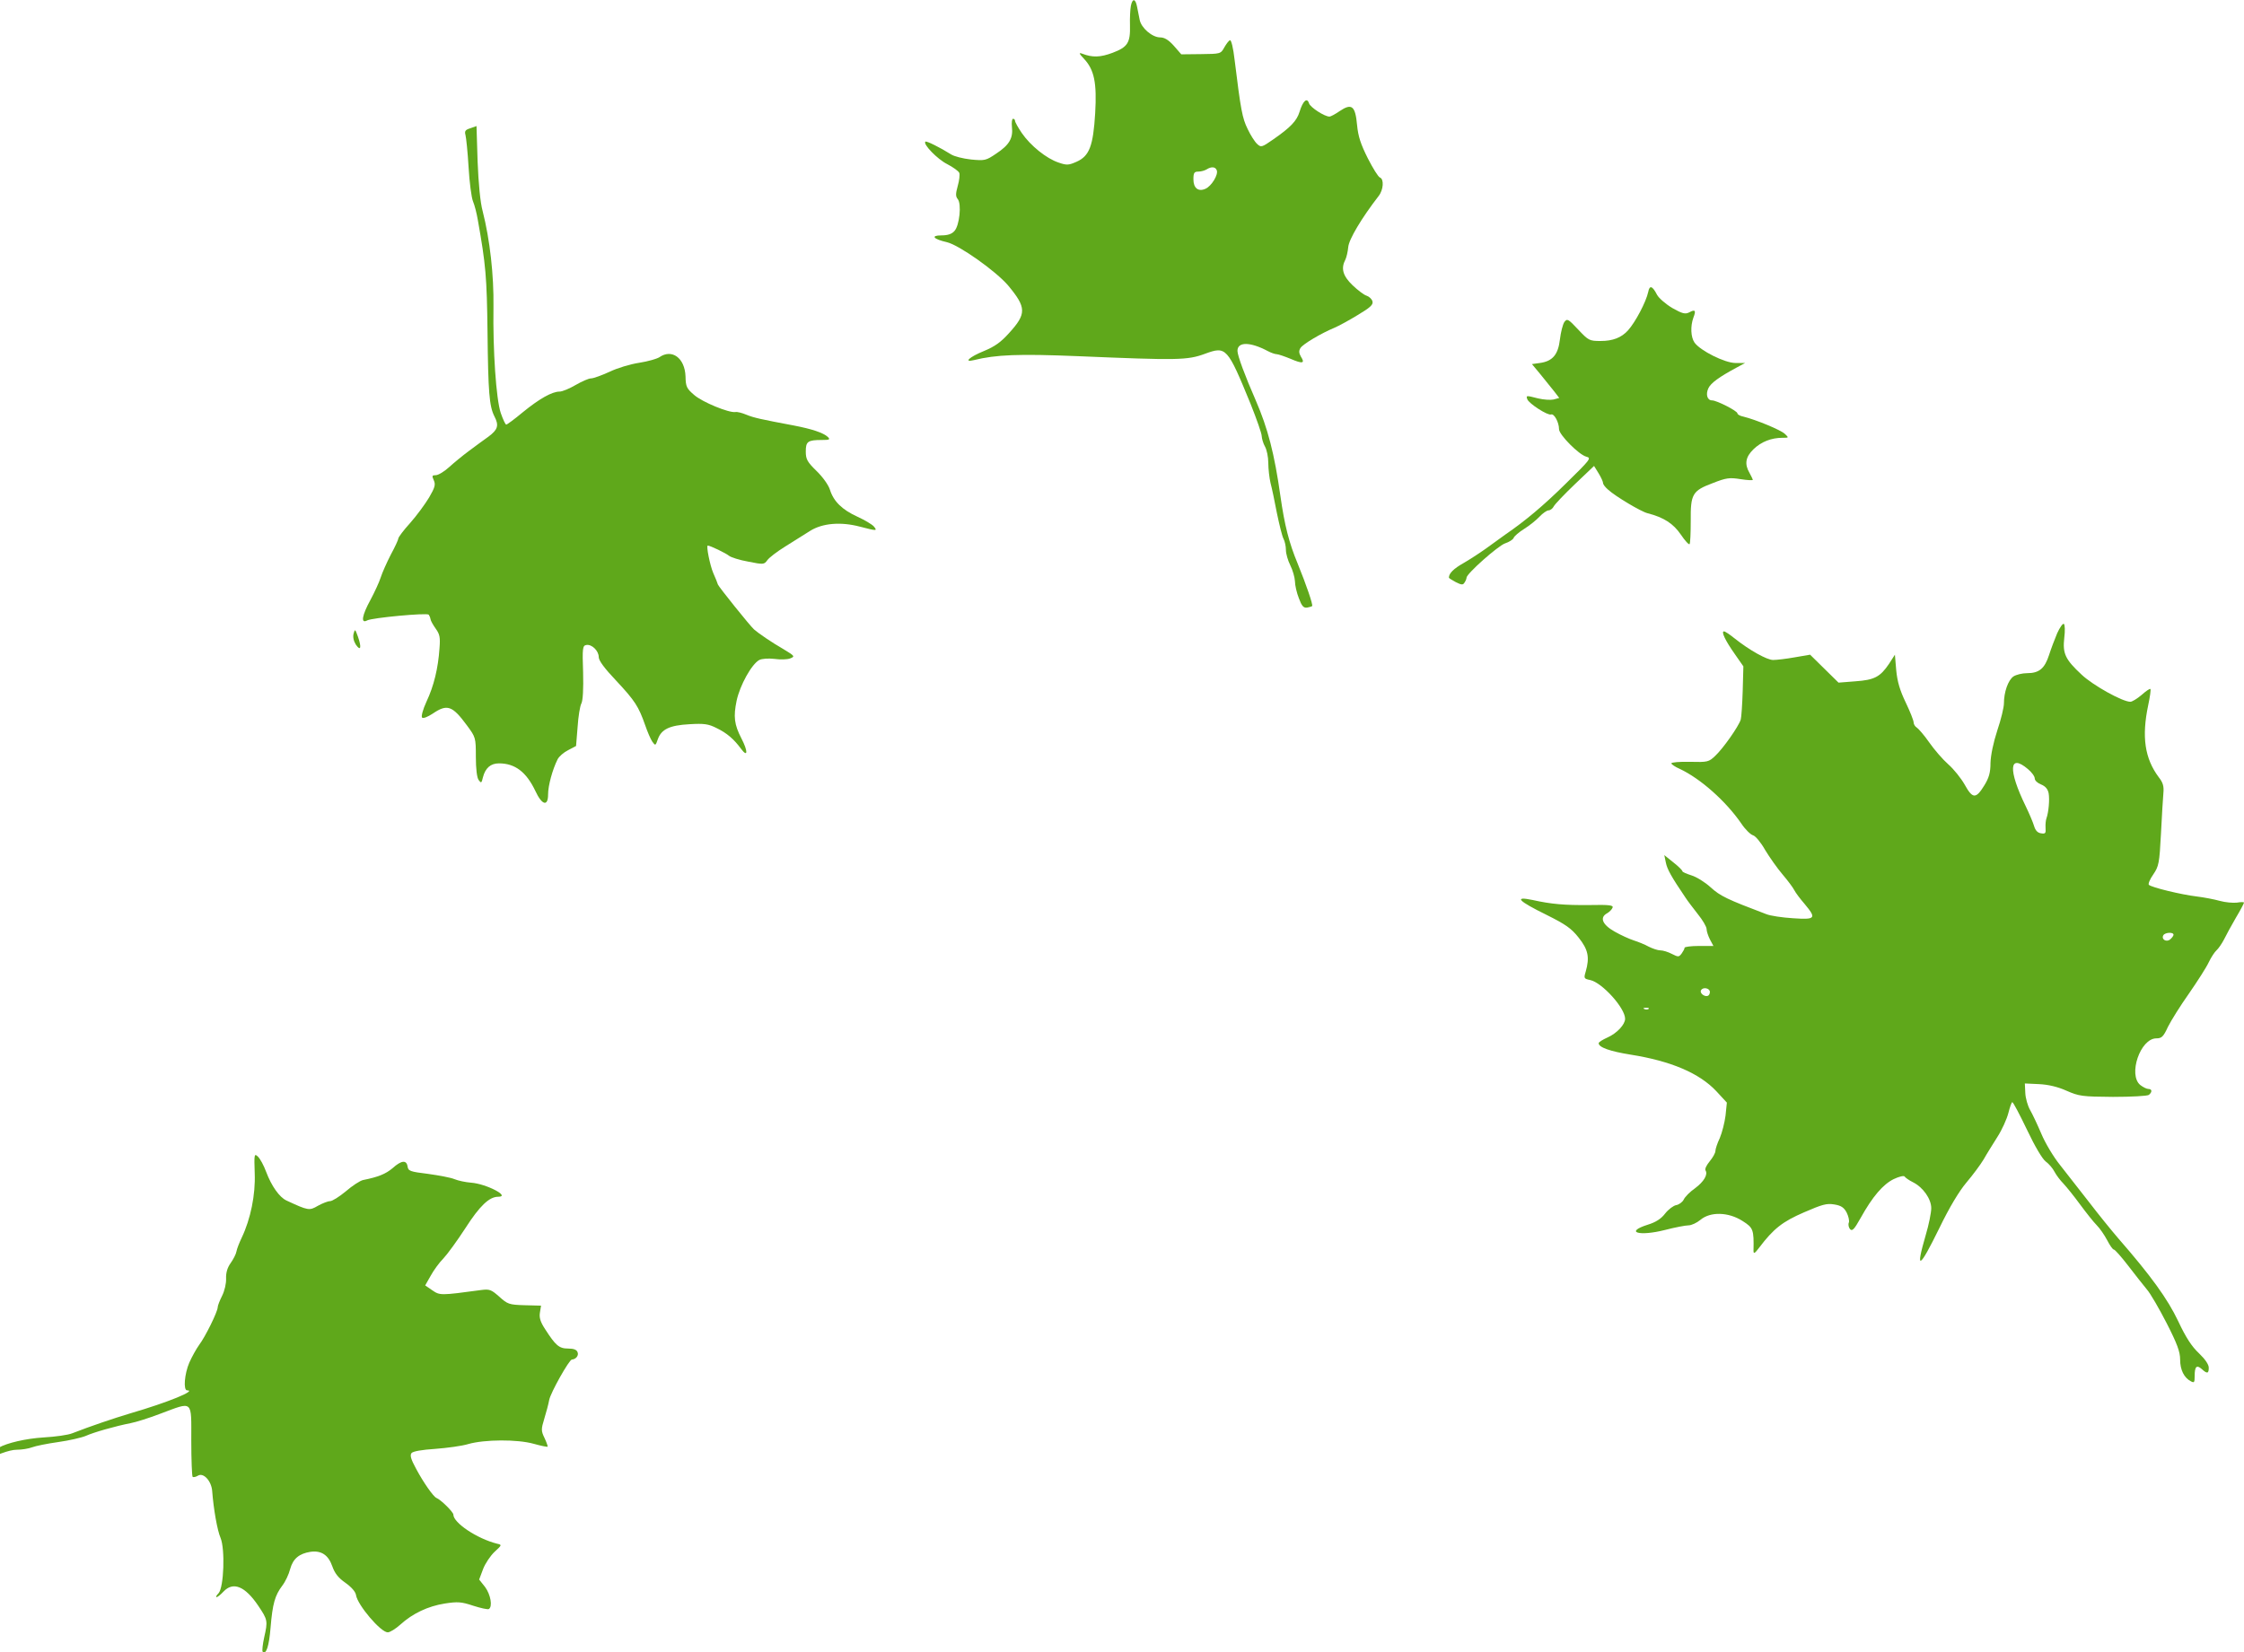 <svg width="277" height="204" viewBox="0 0 277 204" fill="none" xmlns="http://www.w3.org/2000/svg">
<g clip-path="url(#clip0_42_1044)">
<path d="M139.594 0.733C139.513 1.168 139.458 2.227 139.486 3.124C139.54 5.27 139.214 5.813 137.338 6.519C135.815 7.09 134.864 7.117 133.586 6.628C133.151 6.465 133.178 6.601 133.803 7.253C135.081 8.611 135.407 10.241 135.19 13.962C134.945 18.009 134.483 19.259 132.906 19.965C131.927 20.4 131.683 20.427 130.677 20.074C129.182 19.585 127.197 17.982 126.137 16.434C125.674 15.755 125.294 15.076 125.294 14.913C125.294 14.777 125.185 14.668 125.049 14.668C124.913 14.668 124.859 15.13 124.913 15.674C125.076 17.059 124.587 17.901 122.983 18.96C121.705 19.829 121.569 19.857 119.856 19.694C118.877 19.585 117.79 19.313 117.409 19.069C116.077 18.227 114.337 17.358 114.228 17.493C113.902 17.792 115.724 19.666 116.92 20.264C117.654 20.644 118.334 21.133 118.415 21.351C118.497 21.568 118.415 22.301 118.225 22.953C117.953 23.931 117.953 24.257 118.225 24.583C118.714 25.181 118.442 27.843 117.817 28.522C117.491 28.902 116.974 29.065 116.213 29.065C114.827 29.065 115.207 29.527 116.893 29.907C118.388 30.26 122.928 33.466 124.451 35.258C126.707 37.975 126.735 38.736 124.56 41.126C123.554 42.24 122.82 42.783 121.433 43.353C119.693 44.06 118.877 44.793 120.21 44.467C122.956 43.788 125.729 43.679 133.042 43.978C145.385 44.494 146.554 44.494 148.757 43.679C151.367 42.729 151.502 42.864 154.384 49.9C155.118 51.747 155.744 53.513 155.744 53.839C155.771 54.192 155.934 54.762 156.152 55.142C156.369 55.523 156.559 56.419 156.559 57.18C156.559 57.913 156.695 59.027 156.831 59.624C156.994 60.222 157.348 61.906 157.62 63.346C157.919 64.786 158.272 66.225 158.435 66.524C158.598 66.823 158.734 67.448 158.734 67.909C158.734 68.371 158.979 69.213 159.278 69.811C159.577 70.409 159.822 71.278 159.849 71.767C159.849 72.256 160.067 73.206 160.338 73.885C160.692 74.836 160.909 75.081 161.344 75.026C161.616 74.972 161.915 74.891 161.97 74.836C162.106 74.7 161.236 72.174 160.175 69.566C159.115 67.013 158.571 64.867 158.055 61.254C157.321 56.039 156.505 52.888 155.01 49.438C153.677 46.396 152.753 43.897 152.753 43.326C152.753 42.185 154.303 42.185 156.505 43.353C156.913 43.571 157.402 43.734 157.592 43.734C157.783 43.734 158.571 44.005 159.305 44.304C160.801 44.956 161.127 44.874 160.583 44.032C160.338 43.598 160.311 43.326 160.529 42.973C160.828 42.484 163.084 41.153 164.716 40.474C165.232 40.257 166.537 39.55 167.597 38.898C169.147 37.975 169.528 37.622 169.419 37.214C169.337 36.916 169.011 36.617 168.685 36.508C168.386 36.427 167.597 35.829 166.972 35.231C165.749 34.063 165.504 33.14 166.075 32.053C166.211 31.782 166.374 31.075 166.428 30.505C166.51 29.554 168.06 26.946 170.18 24.203C170.778 23.442 170.86 22.111 170.343 21.921C170.126 21.84 169.473 20.78 168.848 19.558C167.978 17.819 167.652 16.869 167.516 15.429C167.298 13.066 166.863 12.713 165.368 13.718C164.824 14.098 164.253 14.397 164.117 14.397C163.492 14.397 161.752 13.256 161.589 12.767C161.344 11.979 160.828 12.468 160.42 13.799C160.067 14.94 159.305 15.728 157.157 17.222C155.744 18.2 155.662 18.227 155.173 17.765C154.901 17.521 154.357 16.678 154.004 15.918C153.351 14.587 153.161 13.582 152.4 7.388C152.237 5.949 151.992 4.917 151.829 4.971C151.666 5.025 151.367 5.433 151.122 5.867C150.687 6.655 150.632 6.655 148.24 6.682L145.82 6.709L144.896 5.65C144.243 4.917 143.727 4.618 143.21 4.618C142.232 4.618 140.872 3.45 140.682 2.445C140.6 1.983 140.437 1.249 140.356 0.815C140.165 -0.19 139.785 -0.245 139.594 0.733ZM150.197 21.025C150.415 21.568 149.545 22.98 148.811 23.306C147.914 23.714 147.316 23.225 147.316 22.138C147.316 21.323 147.424 21.188 147.941 21.188C148.267 21.188 148.729 21.052 148.947 20.916C149.545 20.536 150.034 20.59 150.197 21.025Z" fill="#5FA81B"/>
<path d="M58.059 15.836C57.434 16.027 57.325 16.19 57.461 16.678C57.542 16.977 57.733 18.77 57.842 20.644C57.95 22.519 58.195 24.393 58.385 24.855C58.576 25.289 58.847 26.349 58.983 27.164C59.962 32.651 60.098 34.199 60.18 41.017C60.261 48.433 60.397 50.144 61.023 51.394C61.621 52.535 61.458 53.051 60.288 53.92C59.663 54.355 58.576 55.17 57.842 55.713C57.108 56.256 56.02 57.153 55.422 57.696C54.824 58.239 54.09 58.674 53.791 58.674C53.328 58.674 53.301 58.755 53.546 59.298C53.791 59.842 53.682 60.195 52.975 61.417C52.486 62.232 51.453 63.645 50.637 64.568C49.821 65.465 49.169 66.334 49.169 66.497C49.169 66.633 48.761 67.529 48.244 68.48C47.755 69.431 47.184 70.707 46.994 71.305C46.803 71.903 46.233 73.125 45.743 74.048C44.683 75.977 44.492 77.064 45.335 76.602C45.961 76.276 52.676 75.651 52.921 75.896C53.002 76.004 53.111 76.249 53.138 76.439C53.165 76.656 53.464 77.172 53.791 77.634C54.28 78.313 54.361 78.693 54.253 80.024C54.09 82.523 53.546 84.724 52.649 86.625C52.187 87.63 51.969 88.472 52.105 88.608C52.241 88.744 52.785 88.527 53.41 88.119C55.204 86.897 55.83 87.114 57.651 89.586C58.712 91.026 58.739 91.08 58.739 93.443C58.739 94.937 58.875 96.051 59.092 96.323C59.391 96.73 59.446 96.703 59.609 95.997C59.908 94.829 60.56 94.258 61.593 94.258C63.578 94.258 64.965 95.318 66.079 97.654C66.895 99.419 67.656 99.637 67.656 98.088C67.656 97.002 68.2 95.019 68.825 93.769C68.988 93.416 69.587 92.9 70.13 92.628L71.109 92.112L71.299 89.776C71.381 88.472 71.598 87.168 71.761 86.87C71.952 86.517 72.033 85.077 71.979 83.013C71.87 80.024 71.925 79.726 72.36 79.644C73.039 79.508 73.909 80.35 73.909 81.138C73.909 81.573 74.616 82.523 76.084 84.072C78.368 86.517 78.83 87.223 79.646 89.559C79.918 90.347 80.298 91.243 80.516 91.569C80.897 92.112 80.924 92.085 81.196 91.297C81.631 90.048 82.636 89.559 85.111 89.423C86.932 89.314 87.449 89.396 88.427 89.885C89.733 90.51 90.603 91.27 91.5 92.493C92.315 93.579 92.343 92.764 91.527 91.189C90.63 89.45 90.521 88.499 90.929 86.517C91.337 84.615 92.778 82.007 93.729 81.491C94.055 81.328 94.844 81.274 95.578 81.356C96.312 81.464 97.182 81.437 97.535 81.301C98.161 81.057 98.106 81.002 96.72 80.16C95.251 79.318 93.593 78.177 93.076 77.716C92.56 77.254 88.727 72.473 88.618 72.174C88.563 71.984 88.319 71.359 88.047 70.762C87.639 69.811 87.15 67.366 87.367 67.366C87.666 67.366 89.624 68.317 89.977 68.616C90.195 68.806 91.282 69.159 92.37 69.349C94.246 69.729 94.327 69.702 94.708 69.186C94.925 68.86 95.931 68.1 96.937 67.475C97.97 66.823 99.33 65.981 100.009 65.546C101.532 64.595 103.788 64.405 106.154 65.03C108.247 65.573 108.329 65.573 107.867 65.003C107.649 64.758 106.752 64.215 105.855 63.808C103.952 62.938 102.918 61.933 102.456 60.494C102.293 59.923 101.559 58.891 100.798 58.158C99.629 57.017 99.466 56.691 99.466 55.74C99.466 54.518 99.71 54.328 101.45 54.328C102.402 54.328 102.511 54.273 102.184 53.947C101.613 53.431 100.227 52.969 97.97 52.535C93.919 51.774 93.049 51.584 92.125 51.204C91.608 50.986 90.983 50.823 90.766 50.878C89.95 50.986 86.715 49.655 85.709 48.786C84.757 47.971 84.648 47.754 84.621 46.477C84.54 44.195 82.936 43.027 81.386 44.114C81.087 44.304 79.972 44.63 78.912 44.793C77.824 44.956 76.193 45.445 75.242 45.907C74.29 46.341 73.257 46.722 72.958 46.722C72.659 46.722 71.816 47.102 71.055 47.537C70.321 47.971 69.423 48.352 69.07 48.352C68.146 48.352 66.596 49.221 64.53 50.905C63.524 51.747 62.599 52.426 62.491 52.426C62.382 52.426 62.083 51.774 61.811 50.986C61.24 49.275 60.832 43.245 60.914 37.893C60.968 33.982 60.479 29.608 59.581 26.077C59.282 24.991 59.065 22.654 58.956 19.938L58.82 15.565L58.059 15.836Z" fill="#5FA81B"/>
<path d="M203.458 36.046C203.186 37.296 201.881 39.768 200.957 40.8C200.141 41.696 199.081 42.104 197.585 42.104C196.199 42.104 196.09 42.049 194.812 40.691C193.562 39.36 193.453 39.306 193.099 39.768C192.909 40.066 192.664 41.017 192.556 41.914C192.338 43.788 191.658 44.603 190.082 44.82L189.103 44.956L190.163 46.233C190.734 46.939 191.495 47.89 191.849 48.324L192.474 49.139L191.767 49.329C191.387 49.411 190.544 49.356 189.864 49.194C188.369 48.813 188.369 48.813 188.532 49.302C188.749 49.846 191.06 51.34 191.468 51.176C191.849 51.041 192.447 52.154 192.447 52.996C192.447 53.675 194.894 56.147 195.818 56.392C196.471 56.555 196.335 56.718 193.29 59.706C190.517 62.449 188.233 64.351 185.813 66.008C185.514 66.225 184.563 66.904 183.747 67.502C182.931 68.1 181.572 68.996 180.729 69.485C179.424 70.218 178.853 70.789 178.853 71.332C178.853 71.386 179.234 71.631 179.696 71.875C180.403 72.228 180.593 72.256 180.783 71.93C180.919 71.74 181.028 71.468 181.028 71.332C181.028 70.843 184.916 67.393 185.786 67.094C186.275 66.931 186.765 66.633 186.846 66.415C186.928 66.198 187.499 65.709 188.151 65.302C188.804 64.894 189.647 64.215 190.054 63.781C190.435 63.373 190.952 63.02 191.142 63.02C191.359 63.02 191.658 62.803 191.794 62.531C191.93 62.259 193.099 61.037 194.404 59.787L196.77 57.533L197.341 58.456C197.64 58.945 197.884 59.489 197.884 59.652C197.884 59.815 198.156 60.168 198.51 60.467C199.434 61.309 202.588 63.183 203.376 63.373C205.388 63.889 206.557 64.65 207.482 66.008C207.998 66.769 208.488 67.312 208.569 67.176C208.651 67.04 208.705 65.763 208.705 64.324C208.678 61.01 208.895 60.602 211.424 59.652C213.082 59 213.49 58.945 214.849 59.163C215.692 59.298 216.372 59.326 216.372 59.244C216.345 59.163 216.182 58.782 215.964 58.402C215.312 57.288 215.475 56.419 216.453 55.468C217.405 54.545 218.656 54.056 220.042 54.056C220.831 54.056 220.831 54.056 220.314 53.567C219.798 53.078 216.753 51.828 215.23 51.448C214.795 51.367 214.469 51.176 214.469 51.041C214.469 50.742 211.913 49.438 211.342 49.438C210.744 49.438 210.527 48.705 210.88 47.944C211.179 47.292 212.239 46.532 214.36 45.391L215.42 44.82H214.224C212.919 44.82 209.874 43.299 209.167 42.294C208.705 41.615 208.651 40.284 209.031 39.224C209.385 38.328 209.249 38.165 208.515 38.572C208.025 38.817 207.672 38.736 206.421 38.029C205.606 37.54 204.763 36.807 204.545 36.399C203.974 35.286 203.621 35.177 203.458 36.046Z" fill="#5FA81B"/>
<path d="M253.945 78.177C253.646 78.883 253.184 80.106 252.939 80.867C252.395 82.551 251.716 83.121 250.22 83.121C249.622 83.121 248.861 83.311 248.535 83.529C247.882 83.99 247.366 85.457 247.366 86.843C247.366 87.332 247.012 88.826 246.55 90.184C246.061 91.678 245.734 93.253 245.707 94.204C245.707 95.399 245.517 96.051 244.946 96.975C243.913 98.659 243.505 98.659 242.526 96.893C242.064 96.078 241.167 94.965 240.487 94.367C239.835 93.796 238.774 92.574 238.149 91.678C237.524 90.781 236.817 89.966 236.599 89.831C236.409 89.722 236.219 89.423 236.219 89.206C236.219 88.961 235.784 87.875 235.24 86.734C234.533 85.267 234.207 84.18 234.071 82.768L233.908 80.839L233.174 81.98C232.086 83.583 231.379 83.963 229.014 84.126L226.948 84.289L225.181 82.551L223.441 80.839L221.537 81.165C220.477 81.356 219.281 81.491 218.873 81.491C218.112 81.491 215.964 80.296 214.088 78.802C213.517 78.34 212.946 77.96 212.81 77.96C212.43 77.96 212.973 79.101 214.142 80.758L215.203 82.279L215.121 85.294C215.067 86.978 214.958 88.581 214.877 88.853C214.605 89.722 212.702 92.411 211.75 93.308C210.934 94.095 210.798 94.122 208.596 94.068C207.346 94.041 206.312 94.122 206.312 94.258C206.312 94.367 206.775 94.693 207.346 94.937C209.901 96.133 213.055 98.93 214.958 101.701C215.447 102.435 216.1 103.059 216.399 103.141C216.698 103.222 217.378 104.037 217.894 104.961C218.438 105.857 219.39 107.215 220.042 107.976C220.667 108.709 221.32 109.579 221.483 109.905C221.646 110.231 222.217 110.991 222.761 111.616C224.256 113.409 224.12 113.572 221.347 113.382C220.015 113.3 218.52 113.083 218.003 112.865C213.191 111.045 212.348 110.638 211.179 109.579C210.472 108.927 209.412 108.275 208.787 108.085C208.188 107.894 207.672 107.677 207.672 107.569C207.672 107.46 207.182 106.971 206.557 106.482L205.442 105.586L205.633 106.509C205.796 107.324 206.285 108.22 208.052 110.828C208.297 111.208 208.977 112.105 209.575 112.865C210.173 113.599 210.662 114.441 210.662 114.713C210.662 114.984 210.853 115.555 211.07 115.989L211.505 116.804H209.711C208.732 116.804 207.944 116.913 207.944 117.022C207.944 117.157 207.781 117.456 207.59 117.728C207.237 118.19 207.182 118.19 206.367 117.782C205.905 117.538 205.279 117.347 204.953 117.347C204.627 117.347 204.002 117.13 203.512 116.886C203.023 116.614 202.207 116.288 201.691 116.125C201.174 115.962 200.087 115.473 199.325 115.039C197.776 114.169 197.422 113.273 198.401 112.757C198.673 112.594 198.972 112.295 199.053 112.078C199.189 111.779 198.7 111.697 196.172 111.752C193.127 111.779 191.495 111.643 189.184 111.127C186.819 110.638 187.39 111.236 190.924 112.974C193.262 114.142 193.969 114.631 194.867 115.772C196.036 117.239 196.253 118.19 195.737 119.982C195.492 120.797 195.519 120.852 196.307 121.015C197.776 121.341 200.603 124.464 200.603 125.795C200.603 126.502 199.597 127.588 198.428 128.104C197.83 128.376 197.341 128.675 197.341 128.811C197.341 129.327 198.754 129.816 201.283 130.223C206.258 131.011 209.765 132.505 211.859 134.732L213.164 136.145L213.001 137.747C212.892 138.617 212.566 139.866 212.294 140.518C211.995 141.143 211.75 141.876 211.75 142.121C211.75 142.365 211.424 142.936 211.043 143.398C210.662 143.859 210.418 144.348 210.527 144.511C210.853 145.027 210.336 145.897 209.249 146.712C208.623 147.146 207.998 147.771 207.835 148.124C207.672 148.45 207.237 148.749 206.911 148.803C206.584 148.857 205.959 149.319 205.551 149.835C205.062 150.487 204.382 150.922 203.403 151.221C200.494 152.144 202.316 152.688 205.524 151.873C206.775 151.547 208.08 151.302 208.433 151.302C208.787 151.302 209.439 151.003 209.901 150.623C211.125 149.591 213.354 149.645 215.094 150.759C216.426 151.601 216.508 151.818 216.453 154.426C216.453 154.861 216.589 154.806 217.16 154.046C218.927 151.71 220.042 150.84 222.679 149.7C224.936 148.722 225.48 148.559 226.431 148.722C227.274 148.857 227.627 149.102 227.954 149.727C228.171 150.161 228.307 150.732 228.226 150.949C228.117 151.194 228.198 151.547 228.362 151.764C228.633 152.063 228.878 151.818 229.667 150.406C231.162 147.717 232.44 146.25 233.745 145.598C234.424 145.272 235.022 145.136 235.104 145.272C235.186 145.408 235.648 145.734 236.137 145.978C237.388 146.603 238.394 148.043 238.394 149.183C238.394 149.727 238.095 151.221 237.714 152.497C236.409 156.979 236.898 156.735 239.4 151.628C240.65 149.048 241.847 147.065 242.744 146.005C243.505 145.109 244.457 143.832 244.864 143.153C245.245 142.474 246.033 141.224 246.577 140.355C247.121 139.513 247.719 138.182 247.909 137.449C248.1 136.688 248.317 136.09 248.399 136.09C248.507 136.09 249.323 137.639 250.22 139.513C251.199 141.578 252.123 143.126 252.531 143.425C252.912 143.696 253.401 144.267 253.619 144.701C253.836 145.109 254.326 145.761 254.706 146.141C255.087 146.549 256.011 147.689 256.745 148.694C257.507 149.727 258.431 150.895 258.812 151.275C259.219 151.682 259.79 152.525 260.117 153.149C260.443 153.774 260.796 154.29 260.932 154.29C261.068 154.29 261.857 155.187 262.672 156.246C263.515 157.333 264.548 158.664 264.983 159.18C265.445 159.696 266.533 161.597 267.457 163.39C268.762 165.943 269.116 166.921 269.116 167.872C269.116 169.149 269.605 170.127 270.448 170.561C270.856 170.779 270.91 170.697 270.91 169.909C270.91 168.714 271.155 168.497 271.78 169.04C272.46 169.665 272.65 169.611 272.65 168.877C272.65 168.47 272.188 167.818 271.427 167.084C270.557 166.269 269.822 165.156 268.871 163.118C267.566 160.375 265.527 157.55 261.503 152.932C260.66 151.954 259.029 149.944 257.887 148.45C256.718 146.956 255.114 144.892 254.298 143.859C253.483 142.854 252.45 141.116 251.987 140.002C251.525 138.916 250.9 137.584 250.601 137.068C250.302 136.552 250.03 135.602 250.003 134.95L249.948 133.782L251.688 133.863C252.83 133.917 253.999 134.189 255.087 134.678C256.637 135.357 257.017 135.411 260.823 135.439C263.08 135.439 265.065 135.33 265.255 135.194C265.69 134.841 265.663 134.461 265.201 134.461C264.983 134.461 264.548 134.243 264.195 133.972C262.672 132.722 264.195 128.213 266.179 128.213C266.832 128.213 267.049 128.023 267.62 126.773C268.001 126.013 269.17 124.138 270.23 122.644C271.263 121.15 272.378 119.412 272.65 118.814C272.949 118.19 273.384 117.538 273.602 117.347C273.846 117.13 274.254 116.533 274.526 116.016C274.798 115.473 275.45 114.251 275.994 113.327C276.565 112.376 277 111.534 277 111.453C277 111.371 276.592 111.371 276.13 111.453C275.641 111.507 274.689 111.426 274.009 111.236C273.33 111.045 272.052 110.801 271.155 110.692C269.306 110.475 265.581 109.579 265.255 109.253C265.146 109.144 265.391 108.546 265.799 107.976C266.478 106.971 266.56 106.618 266.75 102.951C266.859 100.778 266.995 98.523 267.049 97.925C267.131 97.083 266.995 96.621 266.478 95.97C264.738 93.633 264.358 90.971 265.173 87.087C265.391 86.055 265.527 85.131 265.445 85.077C265.391 84.995 264.902 85.321 264.358 85.81C263.814 86.272 263.189 86.652 262.971 86.652C261.992 86.652 258.349 84.615 256.963 83.311C254.924 81.41 254.597 80.704 254.815 78.748C254.924 77.906 254.897 77.118 254.761 77.036C254.625 76.955 254.271 77.471 253.945 78.177ZM250.329 94.965C250.791 95.345 251.172 95.861 251.172 96.133C251.172 96.377 251.525 96.703 251.96 96.866C252.477 97.083 252.776 97.409 252.885 97.953C253.021 98.713 252.885 100.289 252.613 101.049C252.531 101.267 252.477 101.81 252.504 102.217C252.558 102.896 252.477 102.978 251.96 102.896C251.525 102.842 251.253 102.543 251.09 102C250.954 101.538 250.492 100.452 250.057 99.555C247.855 95.046 247.991 92.982 250.329 94.965ZM268.3 115.419C268.3 115.555 268.11 115.799 267.892 115.989C267.403 116.397 266.75 115.962 267.049 115.473C267.267 115.12 268.3 115.066 268.3 115.419ZM211.07 122.481C211.07 122.699 210.962 122.916 210.798 122.97C210.363 123.106 209.765 122.59 209.983 122.264C210.227 121.829 211.07 122.02 211.07 122.481ZM203.512 124.573C203.431 124.655 203.186 124.682 202.996 124.6C202.778 124.519 202.86 124.437 203.159 124.437C203.458 124.41 203.621 124.492 203.512 124.573Z" fill="#5FA81B"/>
<path d="M43.65 78.232C43.541 78.639 43.65 79.155 43.922 79.59C44.52 80.459 44.656 79.97 44.193 78.639C43.84 77.661 43.813 77.634 43.65 78.232Z" fill="#5FA81B"/>
<path d="M31.442 144.864C31.551 147.526 30.926 150.542 29.838 152.823C29.539 153.448 29.24 154.209 29.186 154.535C29.131 154.861 28.805 155.485 28.479 155.947C28.071 156.518 27.881 157.142 27.908 157.876C27.935 158.473 27.718 159.397 27.419 159.995C27.12 160.592 26.875 161.217 26.875 161.407C26.875 161.95 25.352 165.047 24.591 166.052C24.238 166.541 23.694 167.519 23.368 168.252C22.77 169.638 22.607 171.675 23.096 171.675C24.346 171.675 20.703 173.169 16.136 174.5C13.879 175.179 11.242 176.076 8.931 176.972C8.415 177.189 6.811 177.407 5.397 177.488C3.195 177.624 0.856 178.167 -0.177 178.765C-0.313 178.873 -0.938 179.091 -1.536 179.281C-2.134 179.471 -3.412 180.096 -4.391 180.639C-5.369 181.21 -6.974 182.024 -7.952 182.486C-9.964 183.383 -10.263 183.681 -9.692 184.17C-9.339 184.442 -9.339 184.551 -9.692 184.904C-9.91 185.121 -10.1 185.474 -10.1 185.692C-10.1 186.615 -8.768 185.8 -6.647 183.6C-4.799 181.644 0.231 179.009 2.053 179.009C2.678 179.009 3.521 178.873 3.956 178.71C4.364 178.547 5.832 178.249 7.191 178.059C8.551 177.868 10.073 177.515 10.59 177.298C11.541 176.863 14.206 176.103 16.136 175.722C16.734 175.614 18.392 175.098 19.806 174.554C23.884 173.033 23.612 172.789 23.612 177.868C23.612 180.232 23.694 182.242 23.776 182.35C23.857 182.432 24.156 182.378 24.428 182.215C25.108 181.78 26.114 182.867 26.195 184.143C26.358 186.289 26.82 188.978 27.228 189.902C27.799 191.287 27.636 195.987 26.984 196.72C26.712 196.992 26.603 197.209 26.739 197.209C26.848 197.209 27.228 196.91 27.582 196.53C28.778 195.253 30.246 195.851 31.877 198.268C33.047 200.007 33.074 200.143 32.611 202.18C32.421 203.049 32.34 203.837 32.421 203.946C32.856 204.353 33.21 203.294 33.4 200.958C33.645 197.997 33.944 196.992 34.841 195.796C35.221 195.308 35.657 194.384 35.82 193.732C36.173 192.455 36.934 191.831 38.321 191.613C39.653 191.423 40.523 191.994 41.012 193.379C41.312 194.248 41.746 194.819 42.644 195.443C43.405 195.987 43.894 196.557 43.949 196.965C44.139 198.187 46.994 201.555 47.864 201.555C48.136 201.555 48.842 201.121 49.413 200.604C50.936 199.219 52.839 198.323 54.905 197.997C56.482 197.752 56.944 197.779 58.412 198.268C59.337 198.567 60.207 198.757 60.343 198.676C60.832 198.377 60.56 196.883 59.88 195.959L59.147 195.036L59.636 193.732C59.908 193.026 60.56 192.075 61.05 191.613C61.974 190.771 61.974 190.744 61.349 190.608C58.875 189.983 55.965 188.028 55.965 187.023C55.965 186.697 54.416 185.175 53.872 184.958C53.492 184.795 52.268 183.057 51.371 181.372C50.718 180.177 50.582 179.688 50.8 179.417C50.99 179.199 52.078 179.009 53.736 178.901C55.177 178.792 57.026 178.547 57.814 178.303C59.826 177.733 63.85 177.705 65.889 178.276C66.759 178.52 67.547 178.683 67.602 178.629C67.629 178.575 67.466 178.086 67.221 177.57C66.786 176.673 66.786 176.483 67.194 175.152C67.439 174.364 67.71 173.332 67.792 172.87C67.955 171.974 70.266 167.872 70.592 167.872C71.082 167.845 71.462 167.383 71.299 166.976C71.191 166.65 70.81 166.514 70.13 166.514C69.016 166.514 68.581 166.134 67.275 164.096C66.705 163.227 66.541 162.684 66.65 162.059L66.786 161.217L64.747 161.163C62.817 161.108 62.654 161.027 61.62 160.103C60.642 159.234 60.424 159.153 59.391 159.288C54.361 159.967 54.307 159.967 53.355 159.316L52.486 158.718L53.165 157.523C53.519 156.871 54.225 155.893 54.742 155.377C55.231 154.861 56.455 153.176 57.461 151.628C59.201 148.912 60.397 147.771 61.485 147.771C63.089 147.771 60.044 146.168 58.141 146.032C57.461 145.978 56.564 145.788 56.102 145.598C55.666 145.408 54.198 145.136 52.839 144.946C50.61 144.674 50.392 144.593 50.31 144.022C50.175 143.207 49.549 143.262 48.462 144.24C47.619 144.946 46.722 145.326 44.819 145.706C44.438 145.788 43.486 146.413 42.698 147.092C41.882 147.771 41.012 148.314 40.74 148.314C40.469 148.314 39.789 148.586 39.245 148.885C38.185 149.509 38.049 149.482 35.357 148.233C34.487 147.825 33.509 146.44 32.856 144.701C32.557 143.886 32.095 143.044 31.823 142.8C31.388 142.392 31.361 142.528 31.442 144.864Z" fill="#5FA81B"/>
</g>
<defs>
<clipPath id="clip0_42_1044">
<rect width="348" height="204" fill="white" transform="translate(-71)"/>
</clipPath>
</defs>
</svg>
